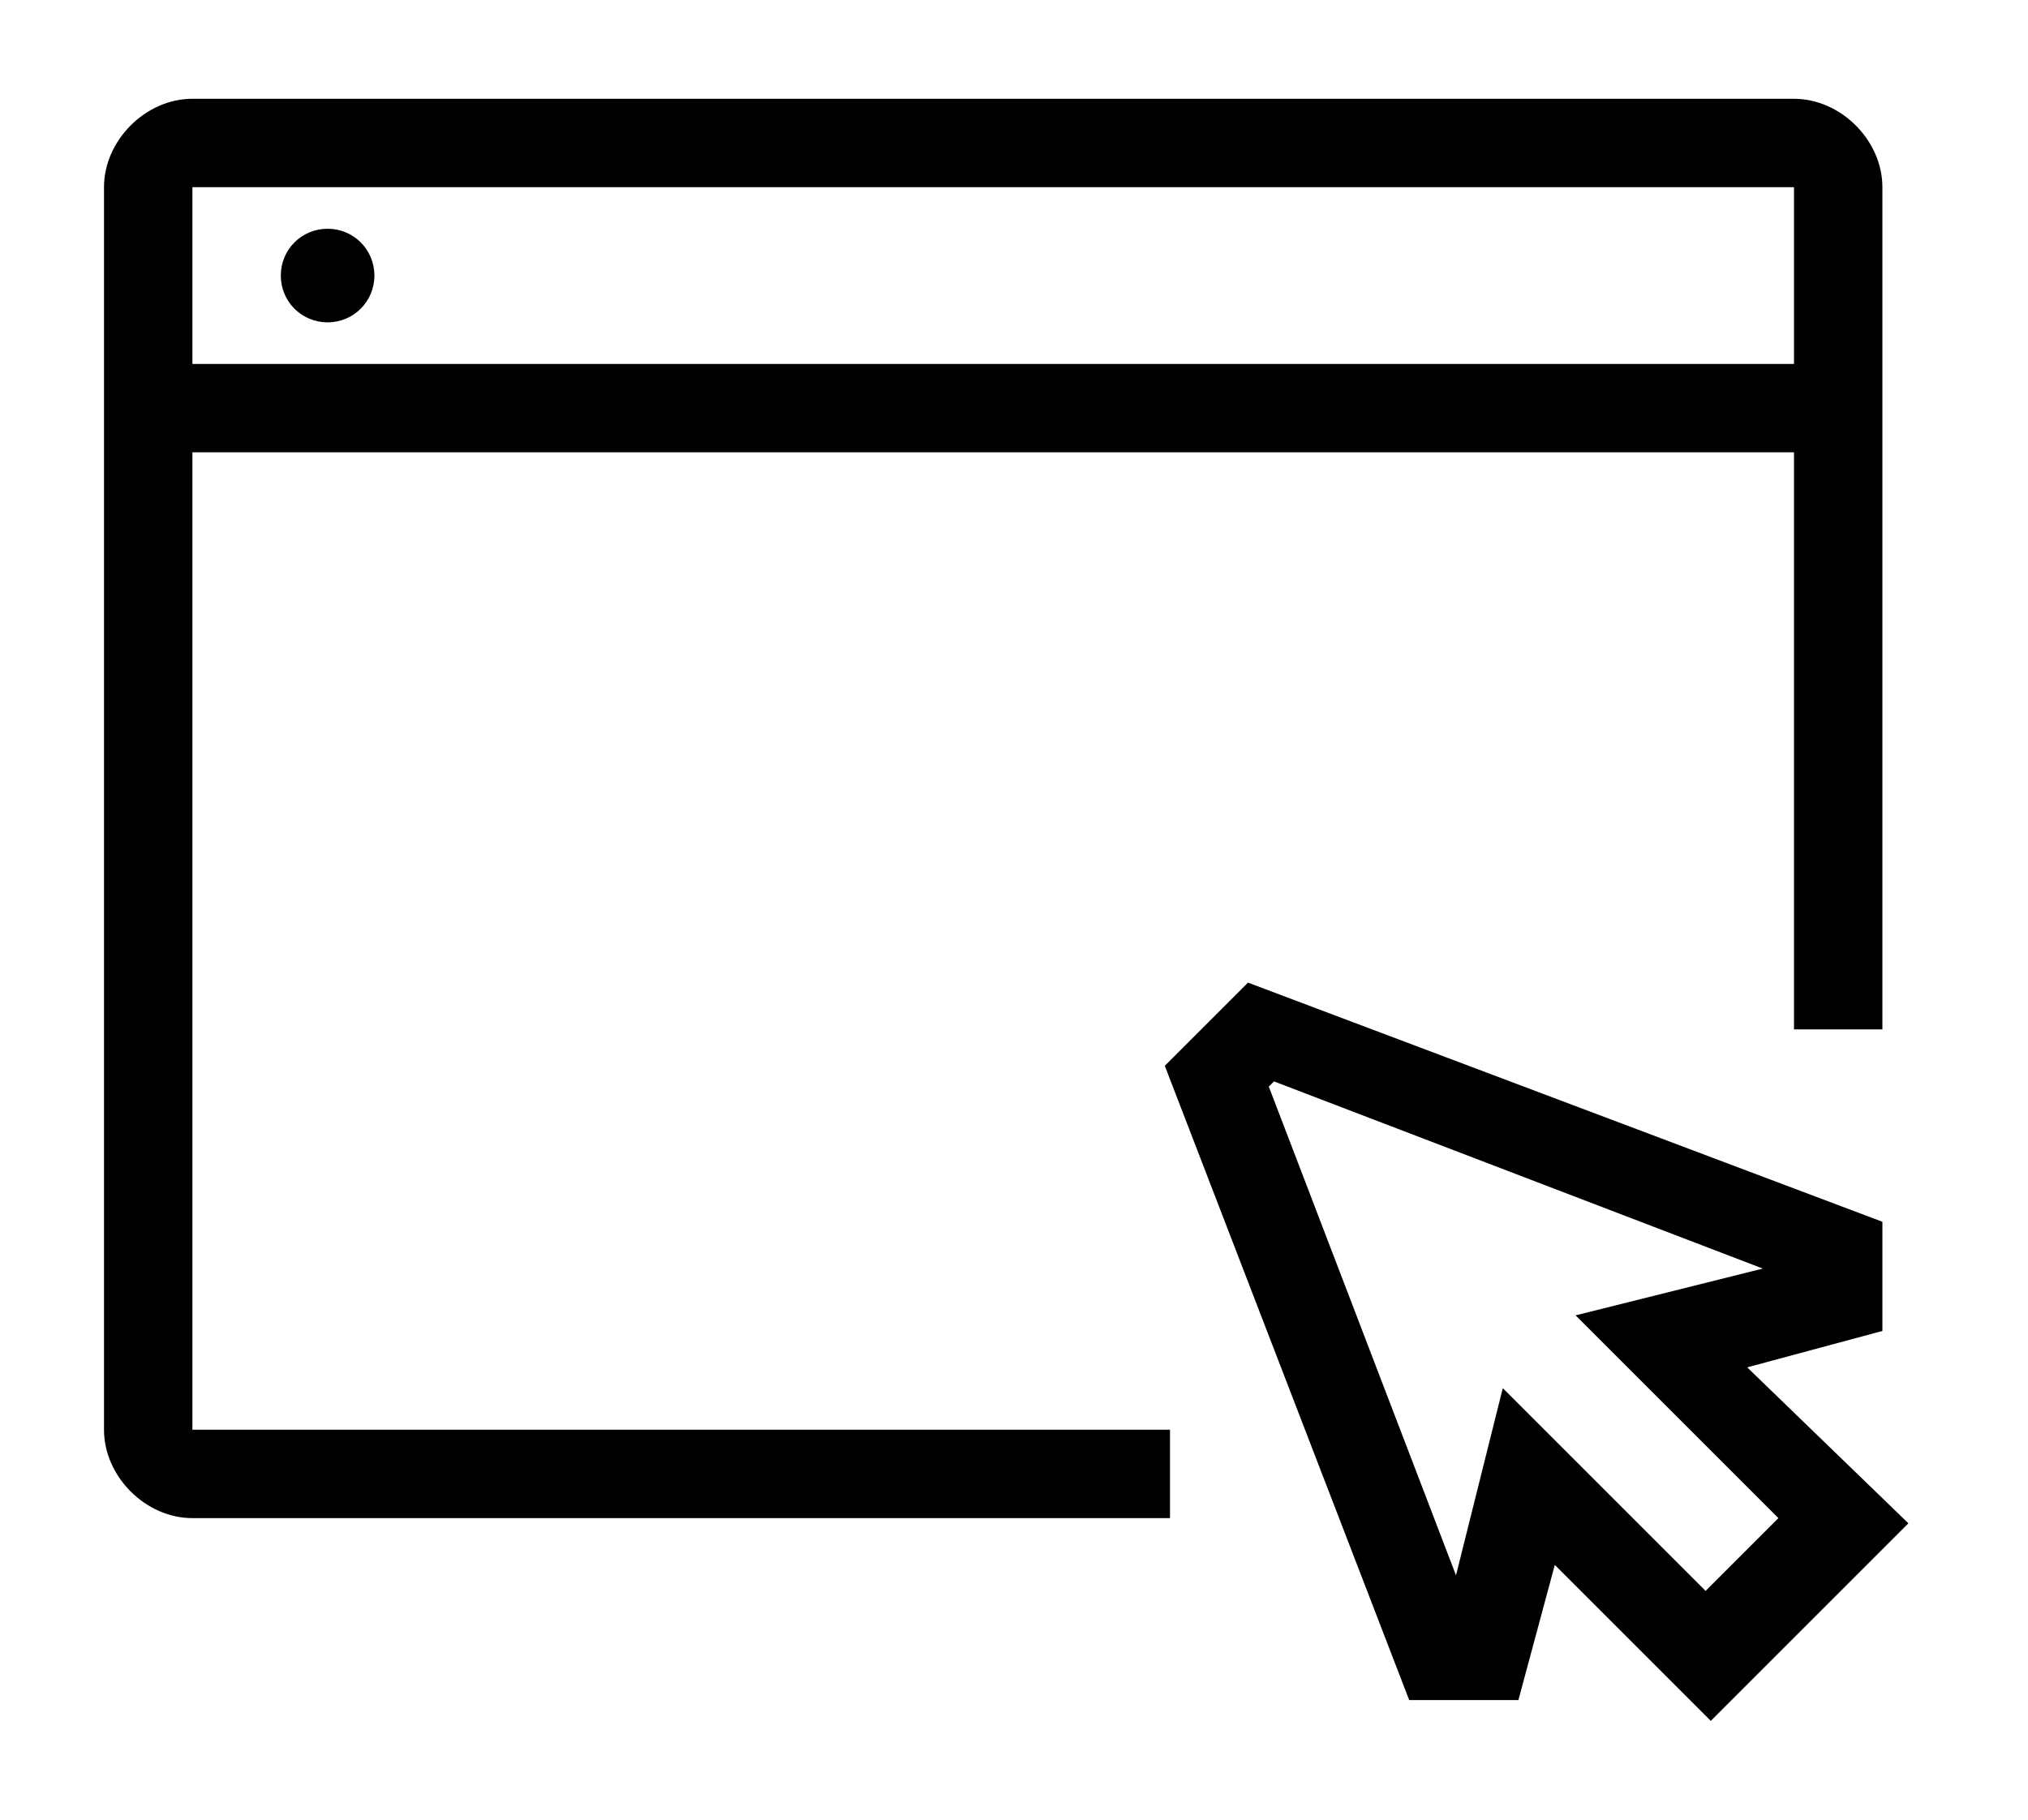 <?xml version="1.0" encoding="utf-8"?>
<!-- Generator: Adobe Illustrator 26.0.3, SVG Export Plug-In . SVG Version: 6.00 Build 0)  -->
<svg version="1.1" id="Layer_1" xmlns="http://www.w3.org/2000/svg" xmlns:xlink="http://www.w3.org/1999/xlink" x="0px" y="0px"
	 viewBox="0 0 39 35" style="enable-background:new 0 0 39 35;" xml:space="preserve">
<g>
	<path d="M3.7,8.7h30.8v11.1h1.7V3.6c0-0.9-0.8-1.7-1.7-1.7H3.7C2.8,1.9,2,2.7,2,3.6v23.9c0,0.9,0.8,1.7,1.7,1.7h18.8v-1.7H3.7V8.7z
		 M34.5,3.6V7H3.7V3.6H34.5z M5.4,5.3c0-0.5,0.4-0.9,0.9-0.9s0.9,0.4,0.9,0.9S6.8,6.2,6.3,6.2S5.4,5.8,5.4,5.3z M33.6,26.3l2.6-0.7
		v-2.1L24,18.9l-1.6,1.6l4.7,12.2h2.1l0.7-2.6l3,3l3.8-3.8L33.6,26.3z M28.9,26.7L28,30.3l-3.6-9.4l0.1-0.1l9.4,3.6l-3.6,0.9
		l3.9,3.9l-1.4,1.4L28.9,26.7z"/>
</g>
</svg>
